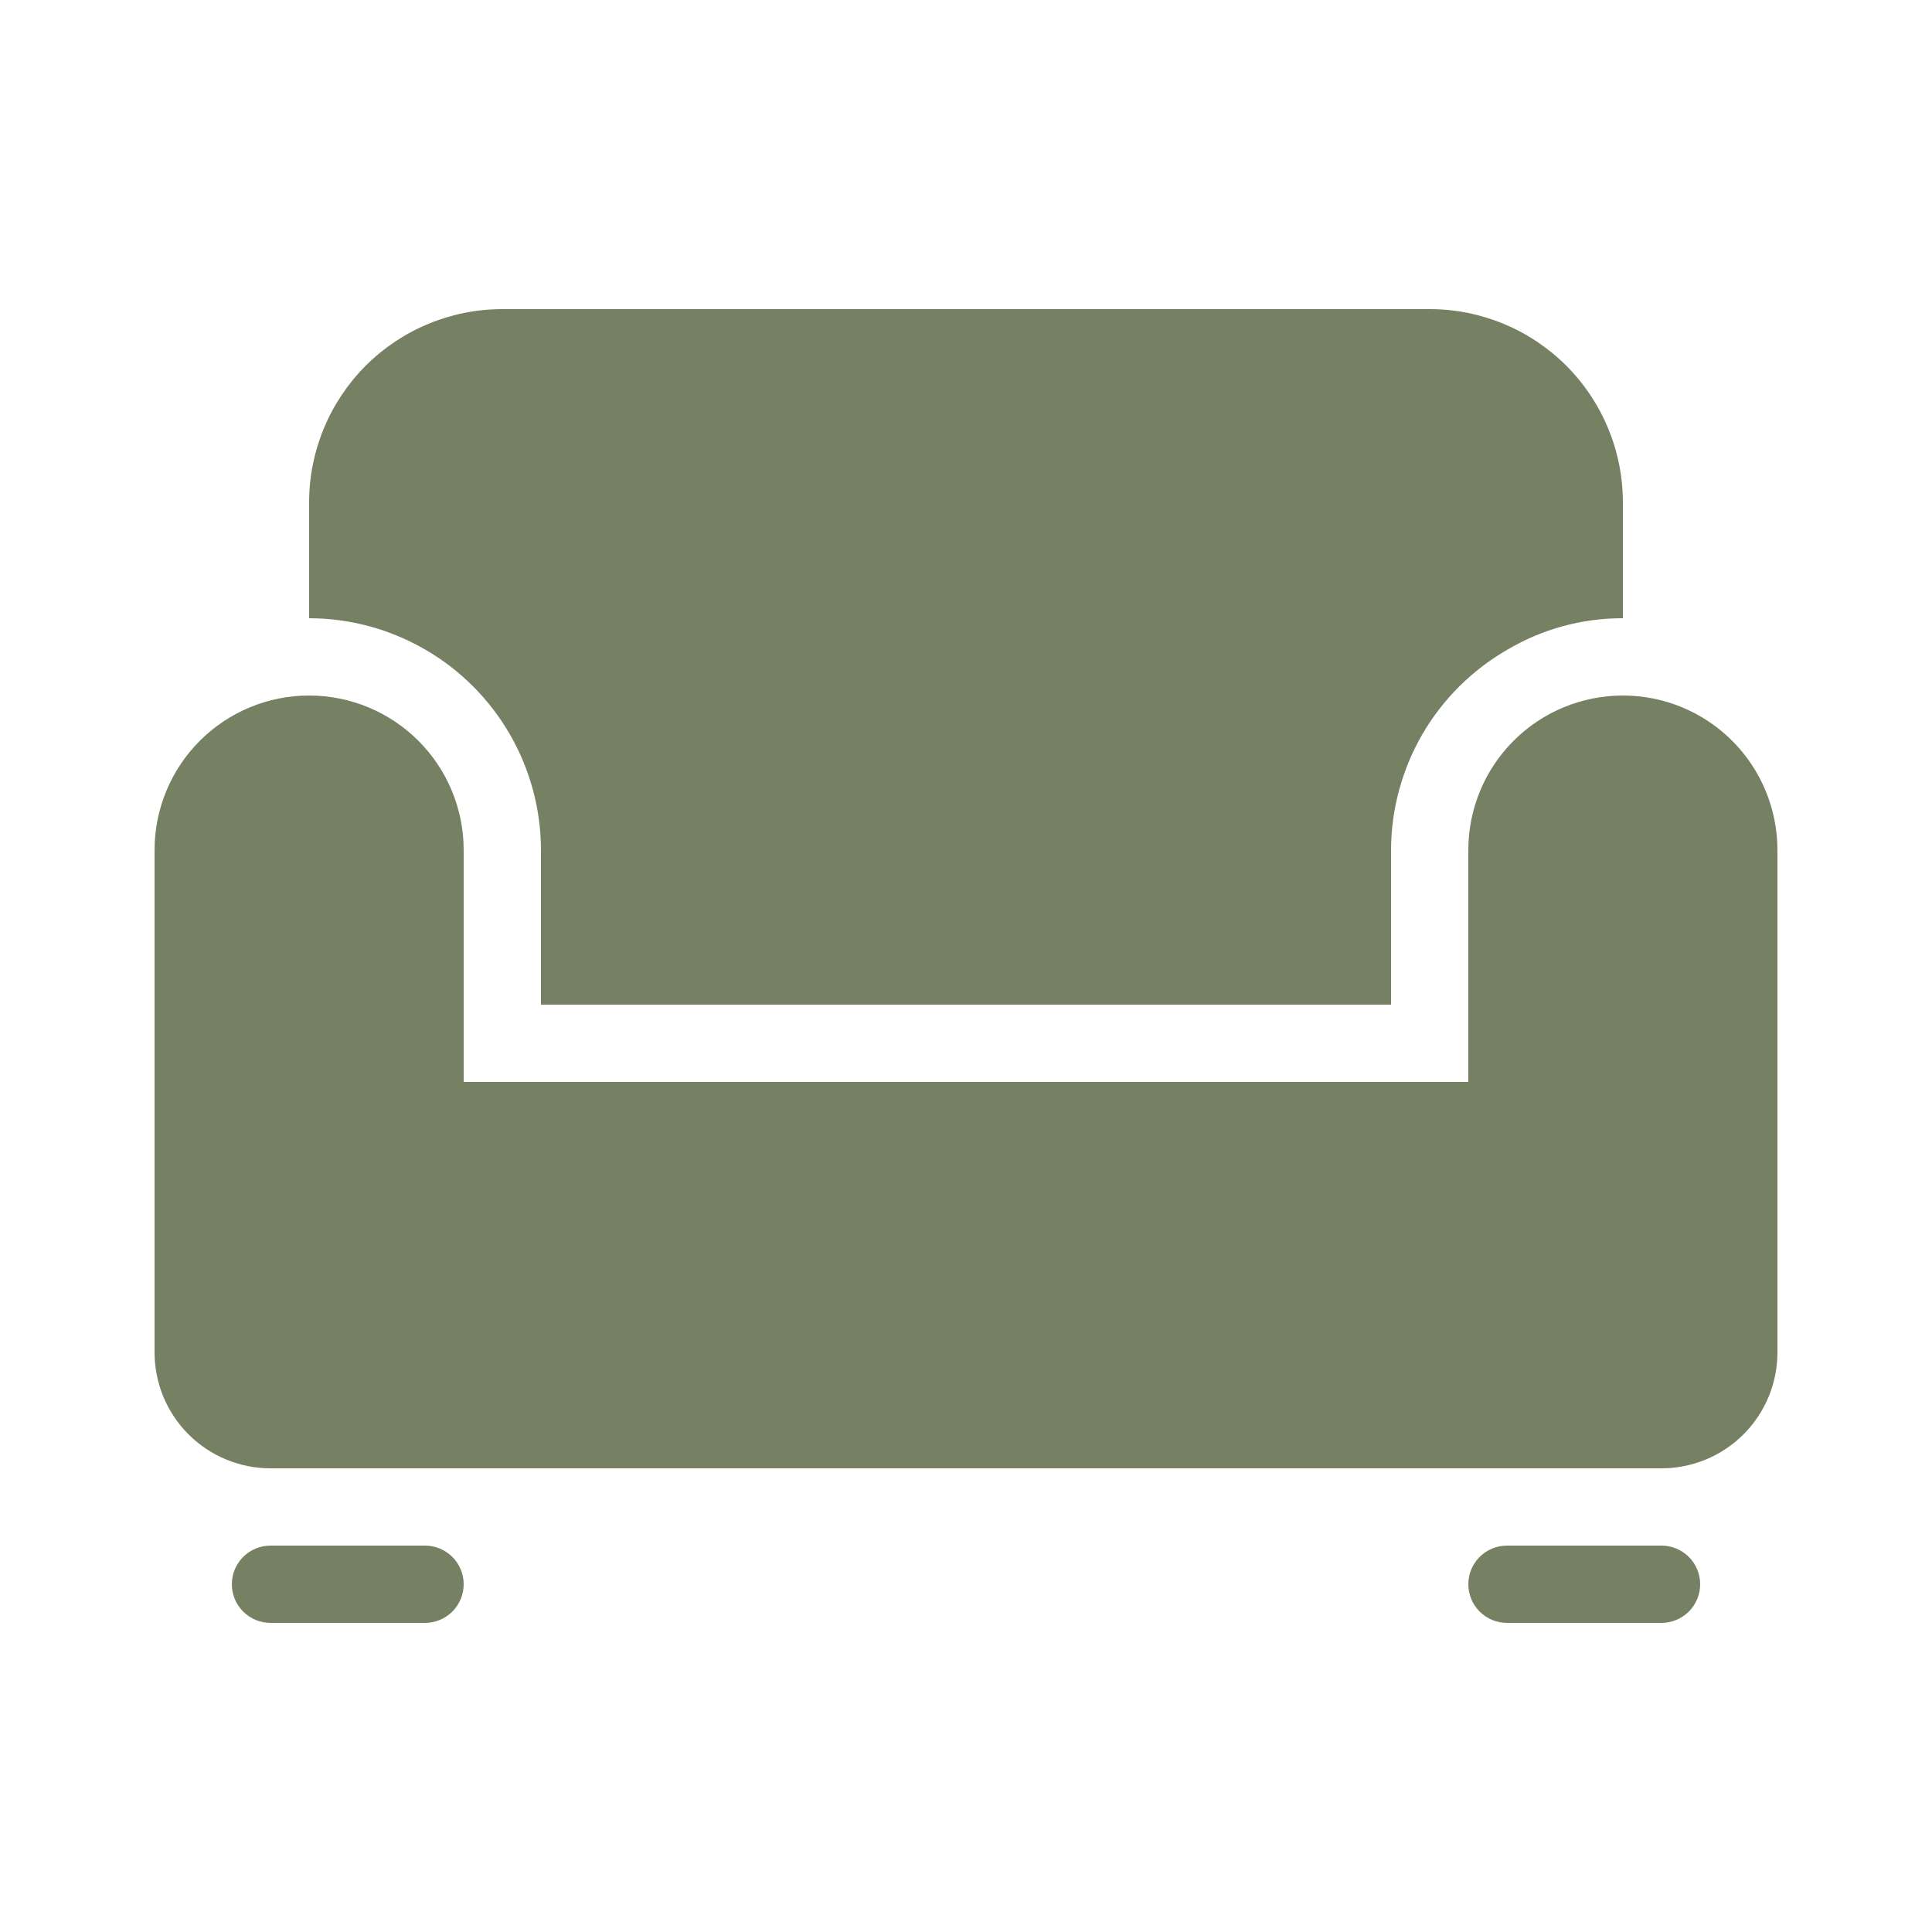 <?xml version="1.0" encoding="UTF-8"?> <svg xmlns="http://www.w3.org/2000/svg" width="35" height="35" viewBox="0 0 35 35" fill="none"><path d="M7.714 11.774C7.072 11.399 6.343 11.201 5.6 11.2V9.1C5.6 8.172 5.969 7.282 6.625 6.625C7.281 5.969 8.172 5.6 9.1 5.6H25.9C26.828 5.6 27.718 5.969 28.375 6.625C29.031 7.282 29.4 8.172 29.4 9.1V11.2C28.661 11.198 27.935 11.396 27.3 11.774C26.663 12.142 26.134 12.67 25.765 13.306C25.397 13.943 25.202 14.665 25.2 15.4V18.2H9.8V15.4C9.799 14.666 9.606 13.945 9.24 13.309C8.874 12.673 8.348 12.143 7.714 11.774ZM7.7 28H4.9C4.714 28 4.536 28.074 4.405 28.205C4.274 28.336 4.2 28.514 4.2 28.7C4.2 28.886 4.274 29.064 4.405 29.195C4.536 29.326 4.714 29.4 4.9 29.4H7.7C7.885 29.4 8.063 29.326 8.195 29.195C8.326 29.064 8.4 28.886 8.4 28.7C8.4 28.514 8.326 28.336 8.195 28.205C8.063 28.074 7.885 28 7.7 28ZM30.1 28H27.3C27.114 28 26.936 28.074 26.805 28.205C26.674 28.336 26.6 28.514 26.6 28.7C26.6 28.886 26.674 29.064 26.805 29.195C26.936 29.326 27.114 29.4 27.3 29.4H30.1C30.285 29.4 30.463 29.326 30.595 29.195C30.726 29.064 30.8 28.886 30.8 28.7C30.8 28.514 30.726 28.336 30.595 28.205C30.463 28.074 30.285 28 30.1 28ZM29.4 12.6C28.657 12.6 27.945 12.895 27.42 13.42C26.895 13.945 26.6 14.658 26.6 15.4V19.6H8.4V15.4C8.4 14.658 8.105 13.945 7.58 13.42C7.055 12.895 6.342 12.6 5.6 12.6C4.857 12.6 4.145 12.895 3.62 13.42C3.095 13.945 2.8 14.658 2.8 15.4V24.5C2.8 25.057 3.021 25.591 3.415 25.985C3.809 26.379 4.343 26.6 4.9 26.6H30.1C30.657 26.6 31.191 26.379 31.585 25.985C31.979 25.591 32.2 25.057 32.2 24.5V15.4C32.2 14.658 31.905 13.945 31.38 13.42C30.855 12.895 30.142 12.6 29.4 12.6Z" fill="#768163"></path></svg> 